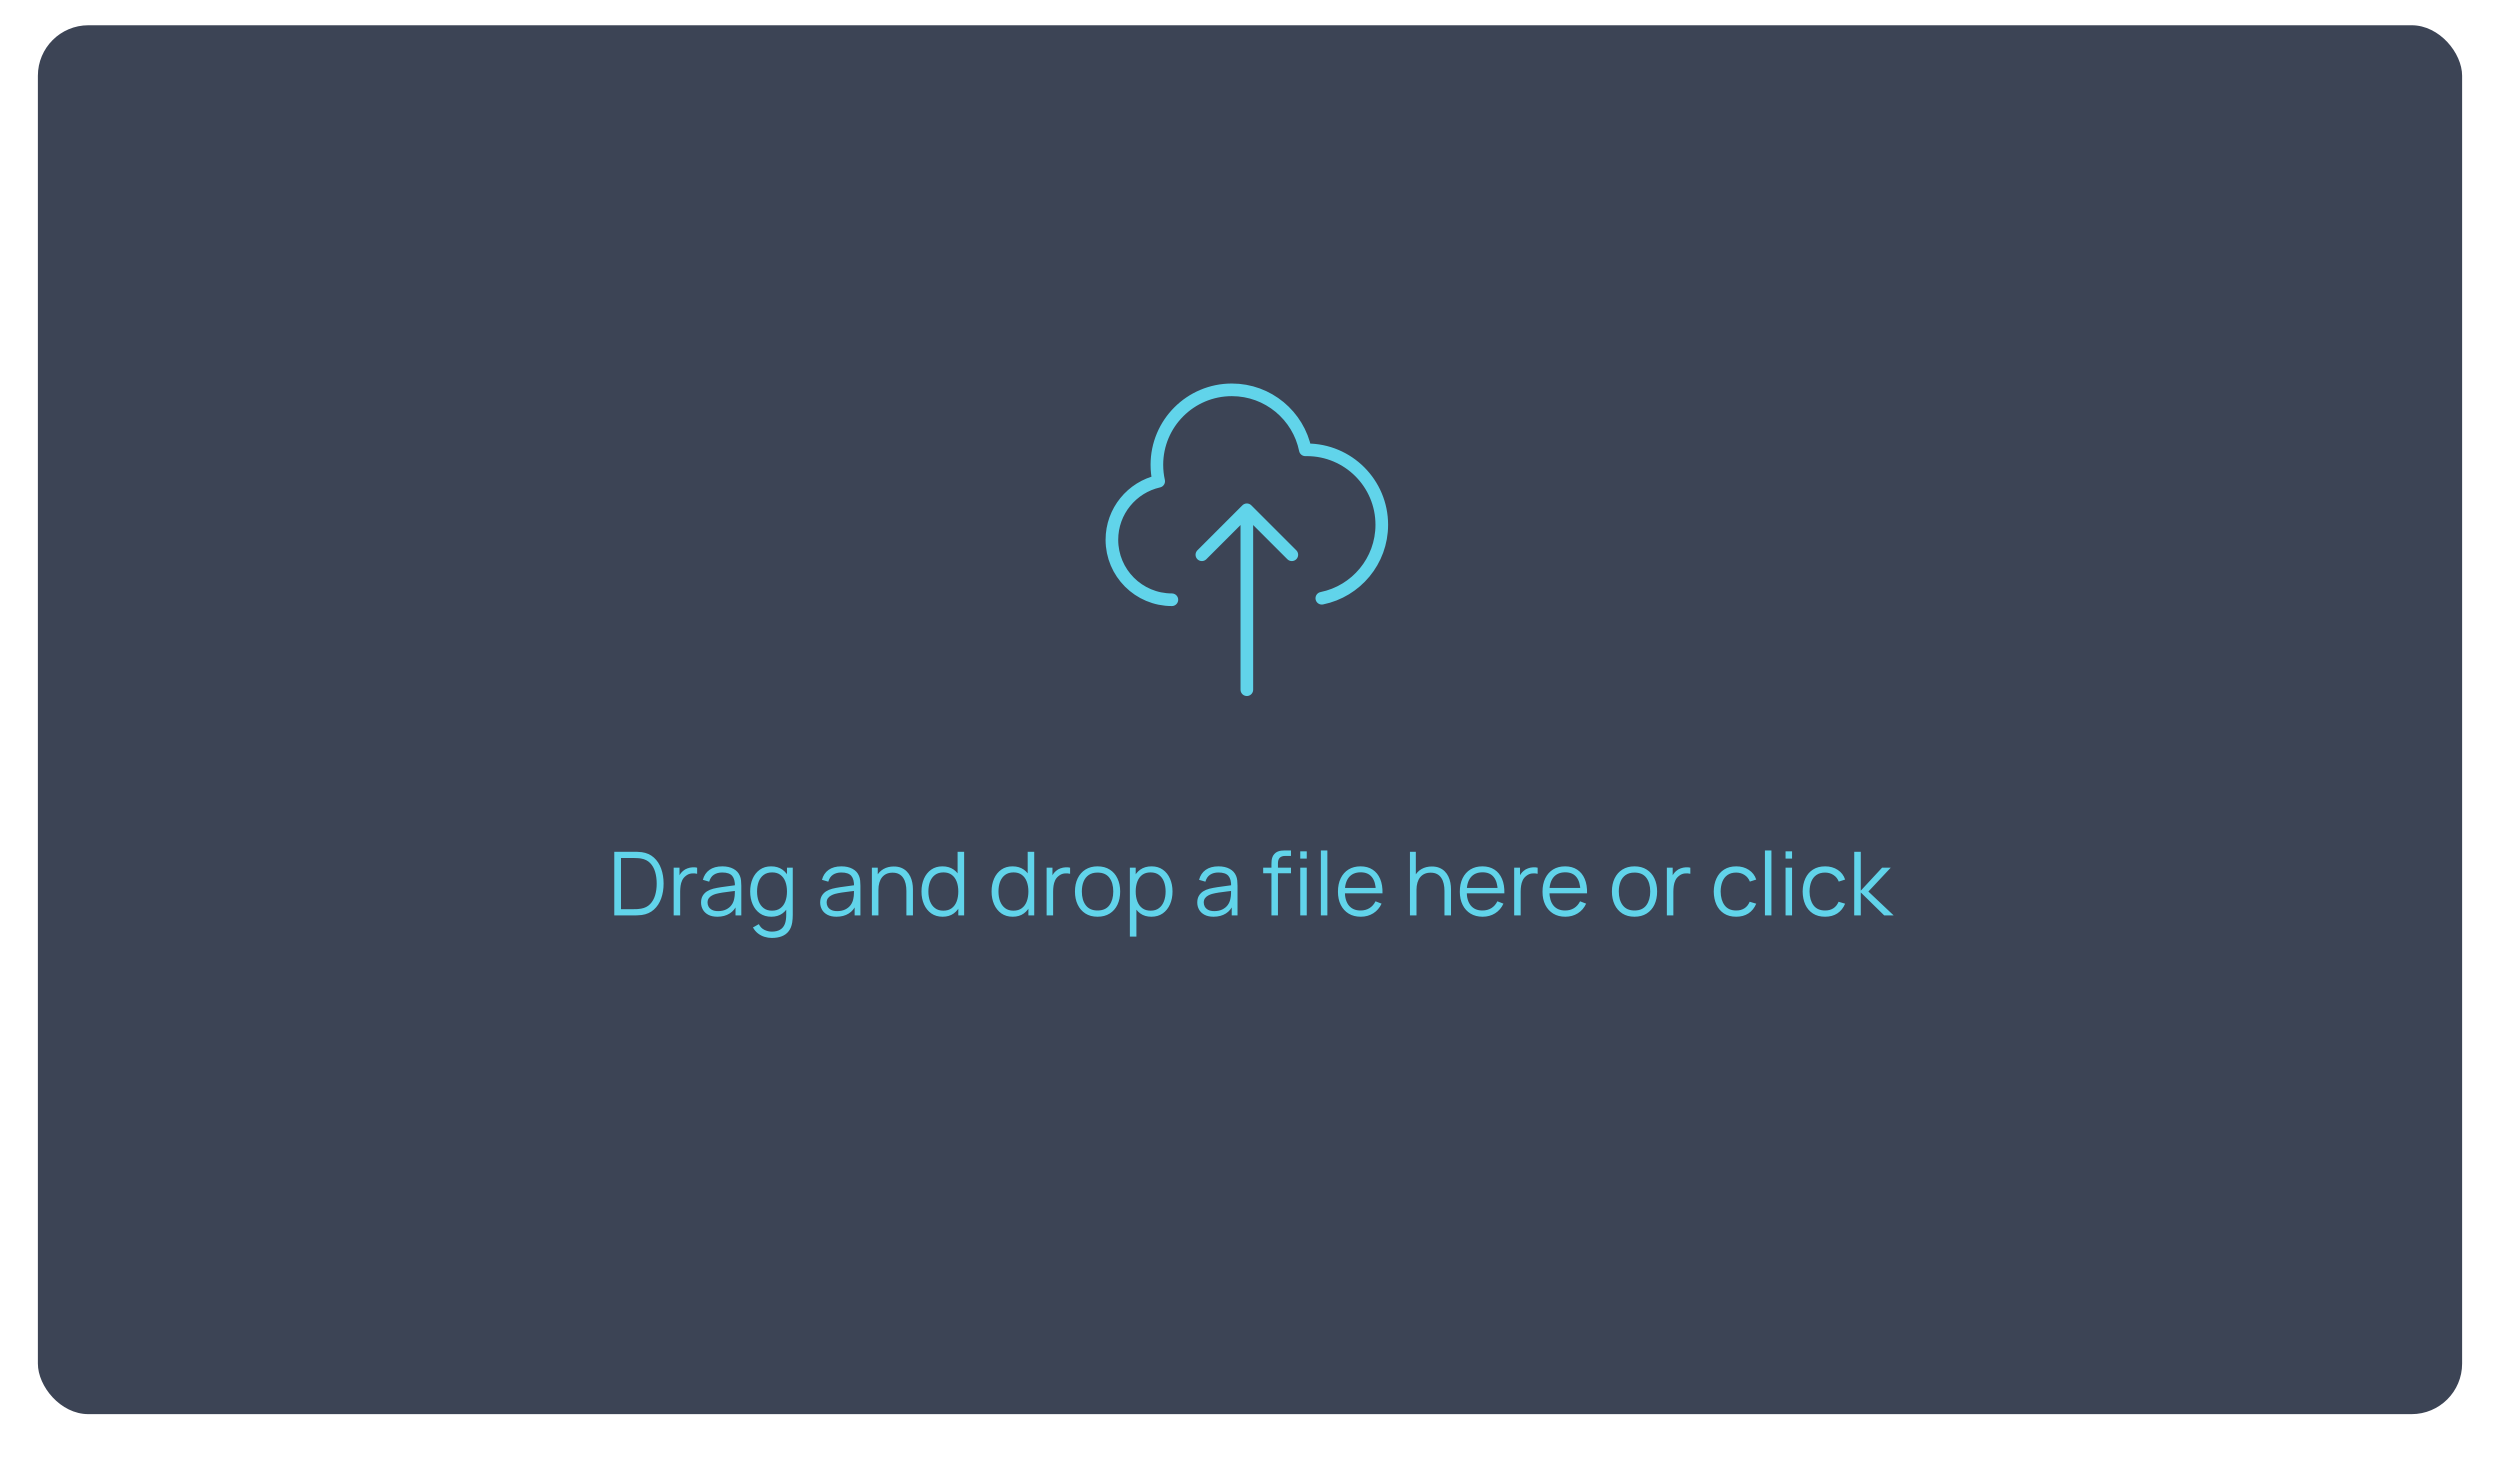 <svg width="396" height="232" viewBox="0 0 396 232" fill="none" xmlns="http://www.w3.org/2000/svg">
    <g filter="url(#filter0_d_8484_399861)">
        <rect x="6" y="4" width="384" height="220" rx="8" fill="#3C4455"/>
        <path d="M97.302 145V134.92H100.361C100.469 134.92 100.651 134.922 100.907 134.927C101.169 134.932 101.418 134.95 101.656 134.983C102.422 135.09 103.061 135.375 103.574 135.837C104.088 136.299 104.473 136.887 104.729 137.601C104.986 138.315 105.114 139.101 105.114 139.96C105.114 140.819 104.986 141.605 104.729 142.319C104.473 143.033 104.088 143.621 103.574 144.083C103.061 144.545 102.422 144.83 101.656 144.937C101.423 144.965 101.173 144.984 100.907 144.993C100.641 144.998 100.459 145 100.361 145H97.302ZM98.366 144.013H100.361C100.553 144.013 100.758 144.008 100.977 143.999C101.201 143.985 101.393 143.962 101.551 143.929C102.139 143.826 102.613 143.588 102.972 143.215C103.336 142.842 103.602 142.375 103.77 141.815C103.938 141.25 104.022 140.632 104.022 139.96C104.022 139.283 103.938 138.663 103.77 138.098C103.602 137.533 103.336 137.067 102.972 136.698C102.608 136.329 102.135 136.094 101.551 135.991C101.393 135.958 101.199 135.937 100.97 135.928C100.746 135.914 100.543 135.907 100.361 135.907H98.366V144.013ZM106.709 145V137.44H107.633V139.26L107.451 139.022C107.535 138.798 107.644 138.593 107.78 138.406C107.915 138.215 108.062 138.058 108.221 137.937C108.417 137.764 108.645 137.634 108.907 137.545C109.168 137.452 109.432 137.398 109.698 137.384C109.964 137.365 110.206 137.384 110.426 137.44V138.406C110.15 138.336 109.849 138.32 109.523 138.357C109.196 138.394 108.895 138.525 108.62 138.749C108.368 138.945 108.179 139.181 108.053 139.456C107.927 139.727 107.843 140.016 107.801 140.324C107.759 140.627 107.738 140.928 107.738 141.227V145H106.709ZM113.629 145.21C113.06 145.21 112.582 145.107 112.194 144.902C111.812 144.697 111.525 144.424 111.333 144.083C111.142 143.742 111.046 143.371 111.046 142.97C111.046 142.559 111.128 142.209 111.291 141.92C111.459 141.626 111.686 141.386 111.97 141.199C112.26 141.012 112.593 140.87 112.971 140.772C113.354 140.679 113.776 140.597 114.238 140.527C114.705 140.452 115.16 140.389 115.603 140.338C116.051 140.282 116.443 140.228 116.779 140.177L116.415 140.401C116.429 139.654 116.285 139.101 115.981 138.742C115.678 138.383 115.151 138.203 114.399 138.203C113.881 138.203 113.443 138.32 113.083 138.553C112.729 138.786 112.479 139.155 112.334 139.659L111.333 139.365C111.506 138.688 111.854 138.163 112.376 137.79C112.899 137.417 113.578 137.23 114.413 137.23C115.104 137.23 115.69 137.361 116.17 137.622C116.656 137.879 116.999 138.252 117.199 138.742C117.293 138.961 117.353 139.206 117.381 139.477C117.409 139.748 117.423 140.023 117.423 140.303V145H116.506V143.103L116.772 143.215C116.516 143.864 116.117 144.358 115.575 144.699C115.034 145.04 114.385 145.21 113.629 145.21ZM113.748 144.321C114.229 144.321 114.649 144.235 115.008 144.062C115.368 143.889 115.657 143.654 115.876 143.355C116.096 143.052 116.238 142.711 116.303 142.333C116.359 142.09 116.39 141.824 116.394 141.535C116.399 141.241 116.401 141.022 116.401 140.877L116.793 141.08C116.443 141.127 116.063 141.173 115.652 141.22C115.246 141.267 114.845 141.32 114.448 141.381C114.056 141.442 113.702 141.514 113.384 141.598C113.17 141.659 112.962 141.745 112.761 141.857C112.561 141.964 112.395 142.109 112.264 142.291C112.138 142.473 112.075 142.699 112.075 142.97C112.075 143.189 112.129 143.402 112.236 143.607C112.348 143.812 112.526 143.983 112.768 144.118C113.016 144.253 113.342 144.321 113.748 144.321ZM122.249 148.57C121.861 148.57 121.479 148.512 121.101 148.395C120.727 148.283 120.382 148.103 120.065 147.856C119.747 147.613 119.481 147.296 119.267 146.904L120.198 146.386C120.408 146.806 120.702 147.107 121.08 147.289C121.462 147.476 121.852 147.569 122.249 147.569C122.795 147.569 123.236 147.466 123.572 147.261C123.912 147.06 124.16 146.762 124.314 146.365C124.468 145.968 124.542 145.474 124.538 144.881V142.865H124.657V137.44H125.574V144.895C125.574 145.11 125.567 145.315 125.553 145.511C125.543 145.712 125.522 145.908 125.49 146.099C125.401 146.664 125.217 147.128 124.937 147.492C124.661 147.856 124.297 148.127 123.845 148.304C123.397 148.481 122.865 148.57 122.249 148.57ZM122.179 145.21C121.474 145.21 120.872 145.035 120.373 144.685C119.873 144.33 119.491 143.852 119.225 143.25C118.959 142.648 118.826 141.969 118.826 141.213C118.826 140.462 118.956 139.785 119.218 139.183C119.484 138.581 119.864 138.105 120.359 137.755C120.853 137.405 121.446 137.23 122.137 137.23C122.846 137.23 123.443 137.403 123.929 137.748C124.414 138.093 124.78 138.567 125.028 139.169C125.28 139.766 125.406 140.448 125.406 141.213C125.406 141.964 125.282 142.643 125.035 143.25C124.787 143.852 124.423 144.33 123.943 144.685C123.462 145.035 122.874 145.21 122.179 145.21ZM122.284 144.251C122.82 144.251 123.264 144.12 123.614 143.859C123.964 143.598 124.225 143.238 124.398 142.781C124.57 142.319 124.657 141.796 124.657 141.213C124.657 140.62 124.57 140.098 124.398 139.645C124.225 139.188 123.964 138.831 123.614 138.574C123.268 138.317 122.832 138.189 122.305 138.189C121.763 138.189 121.315 138.322 120.961 138.588C120.606 138.854 120.342 139.216 120.17 139.673C120.002 140.13 119.918 140.644 119.918 141.213C119.918 141.787 120.004 142.305 120.177 142.767C120.354 143.224 120.618 143.586 120.968 143.852C121.318 144.118 121.756 144.251 122.284 144.251ZM132.497 145.21C131.927 145.21 131.449 145.107 131.062 144.902C130.679 144.697 130.392 144.424 130.201 144.083C130.009 143.742 129.914 143.371 129.914 142.97C129.914 142.559 129.995 142.209 130.159 141.92C130.327 141.626 130.553 141.386 130.838 141.199C131.127 141.012 131.461 140.87 131.839 140.772C132.221 140.679 132.644 140.597 133.106 140.527C133.572 140.452 134.027 140.389 134.471 140.338C134.919 140.282 135.311 140.228 135.647 140.177L135.283 140.401C135.297 139.654 135.152 139.101 134.849 138.742C134.545 138.383 134.018 138.203 133.267 138.203C132.749 138.203 132.31 138.32 131.951 138.553C131.596 138.786 131.346 139.155 131.202 139.659L130.201 139.365C130.373 138.688 130.721 138.163 131.244 137.79C131.766 137.417 132.445 137.23 133.281 137.23C133.971 137.23 134.557 137.361 135.038 137.622C135.523 137.879 135.866 138.252 136.067 138.742C136.16 138.961 136.221 139.206 136.249 139.477C136.277 139.748 136.291 140.023 136.291 140.303V145H135.374V143.103L135.64 143.215C135.383 143.864 134.984 144.358 134.443 144.699C133.901 145.04 133.253 145.21 132.497 145.21ZM132.616 144.321C133.096 144.321 133.516 144.235 133.876 144.062C134.235 143.889 134.524 143.654 134.744 143.355C134.963 143.052 135.105 142.711 135.171 142.333C135.227 142.09 135.257 141.824 135.262 141.535C135.266 141.241 135.269 141.022 135.269 140.877L135.661 141.08C135.311 141.127 134.93 141.173 134.52 141.22C134.114 141.267 133.712 141.32 133.316 141.381C132.924 141.442 132.569 141.514 132.252 141.598C132.037 141.659 131.829 141.745 131.629 141.857C131.428 141.964 131.262 142.109 131.132 142.291C131.006 142.473 130.943 142.699 130.943 142.97C130.943 143.189 130.996 143.402 131.104 143.607C131.216 143.812 131.393 143.983 131.636 144.118C131.883 144.253 132.21 144.321 132.616 144.321ZM143.573 145V141.143C143.573 140.723 143.533 140.338 143.454 139.988C143.374 139.633 143.246 139.325 143.069 139.064C142.896 138.798 142.67 138.593 142.39 138.448C142.114 138.303 141.778 138.231 141.382 138.231C141.018 138.231 140.696 138.294 140.416 138.42C140.14 138.546 139.907 138.728 139.716 138.966C139.529 139.199 139.387 139.484 139.289 139.82C139.191 140.156 139.142 140.539 139.142 140.968L138.414 140.807C138.414 140.032 138.549 139.381 138.82 138.854C139.09 138.327 139.464 137.928 139.94 137.657C140.416 137.386 140.962 137.251 141.578 137.251C142.03 137.251 142.425 137.321 142.761 137.461C143.101 137.601 143.388 137.79 143.622 138.028C143.86 138.266 144.051 138.539 144.196 138.847C144.34 139.15 144.445 139.475 144.511 139.82C144.576 140.161 144.609 140.501 144.609 140.842V145H143.573ZM138.106 145V137.44H139.037V139.302H139.142V145H138.106ZM149.317 145.21C148.613 145.21 148.011 145.035 147.511 144.685C147.012 144.33 146.629 143.852 146.363 143.25C146.097 142.648 145.964 141.969 145.964 141.213C145.964 140.462 146.095 139.785 146.356 139.183C146.622 138.581 147.003 138.105 147.497 137.755C147.992 137.405 148.585 137.23 149.275 137.23C149.985 137.23 150.582 137.403 151.067 137.748C151.553 138.093 151.919 138.567 152.166 139.169C152.418 139.766 152.544 140.448 152.544 141.213C152.544 141.964 152.421 142.643 152.173 143.25C151.926 143.852 151.562 144.33 151.081 144.685C150.601 145.035 150.013 145.21 149.317 145.21ZM149.422 144.251C149.959 144.251 150.402 144.12 150.752 143.859C151.102 143.598 151.364 143.238 151.536 142.781C151.709 142.319 151.795 141.796 151.795 141.213C151.795 140.62 151.709 140.098 151.536 139.645C151.364 139.188 151.102 138.831 150.752 138.574C150.407 138.317 149.971 138.189 149.443 138.189C148.902 138.189 148.454 138.322 148.099 138.588C147.745 138.854 147.481 139.216 147.308 139.673C147.14 140.13 147.056 140.644 147.056 141.213C147.056 141.787 147.143 142.305 147.315 142.767C147.493 143.224 147.756 143.586 148.106 143.852C148.456 144.118 148.895 144.251 149.422 144.251ZM151.795 145V139.309H151.683V134.92H152.719V145H151.795ZM160.419 145.21C159.714 145.21 159.112 145.035 158.613 144.685C158.114 144.33 157.731 143.852 157.465 143.25C157.199 142.648 157.066 141.969 157.066 141.213C157.066 140.462 157.197 139.785 157.458 139.183C157.724 138.581 158.104 138.105 158.599 137.755C159.094 137.405 159.686 137.23 160.377 137.23C161.086 137.23 161.684 137.403 162.169 137.748C162.654 138.093 163.021 138.567 163.268 139.169C163.52 139.766 163.646 140.448 163.646 141.213C163.646 141.964 163.522 142.643 163.275 143.25C163.028 143.852 162.664 144.33 162.183 144.685C161.702 145.035 161.114 145.21 160.419 145.21ZM160.524 144.251C161.061 144.251 161.504 144.12 161.854 143.859C162.204 143.598 162.465 143.238 162.638 142.781C162.811 142.319 162.897 141.796 162.897 141.213C162.897 140.62 162.811 140.098 162.638 139.645C162.465 139.188 162.204 138.831 161.854 138.574C161.509 138.317 161.072 138.189 160.545 138.189C160.004 138.189 159.556 138.322 159.201 138.588C158.846 138.854 158.583 139.216 158.41 139.673C158.242 140.13 158.158 140.644 158.158 141.213C158.158 141.787 158.244 142.305 158.417 142.767C158.594 143.224 158.858 143.586 159.208 143.852C159.558 144.118 159.997 144.251 160.524 144.251ZM162.897 145V139.309H162.785V134.92H163.821V145H162.897ZM165.785 145V137.44H166.709V139.26L166.527 139.022C166.611 138.798 166.72 138.593 166.856 138.406C166.991 138.215 167.138 138.058 167.297 137.937C167.493 137.764 167.721 137.634 167.983 137.545C168.244 137.452 168.508 137.398 168.774 137.384C169.04 137.365 169.282 137.384 169.502 137.44V138.406C169.226 138.336 168.925 138.32 168.599 138.357C168.272 138.394 167.971 138.525 167.696 138.749C167.444 138.945 167.255 139.181 167.129 139.456C167.003 139.727 166.919 140.016 166.877 140.324C166.835 140.627 166.814 140.928 166.814 141.227V145H165.785ZM173.85 145.21C173.099 145.21 172.457 145.04 171.925 144.699C171.393 144.358 170.985 143.887 170.7 143.285C170.415 142.683 170.273 141.992 170.273 141.213C170.273 140.42 170.418 139.724 170.707 139.127C170.996 138.53 171.407 138.065 171.939 137.734C172.476 137.398 173.113 137.23 173.85 137.23C174.606 137.23 175.25 137.4 175.782 137.741C176.319 138.077 176.727 138.546 177.007 139.148C177.292 139.745 177.434 140.434 177.434 141.213C177.434 142.006 177.292 142.704 177.007 143.306C176.722 143.903 176.312 144.37 175.775 144.706C175.238 145.042 174.597 145.21 173.85 145.21ZM173.85 144.223C174.69 144.223 175.315 143.945 175.726 143.39C176.137 142.83 176.342 142.104 176.342 141.213C176.342 140.298 176.134 139.57 175.719 139.029C175.308 138.488 174.685 138.217 173.85 138.217C173.285 138.217 172.819 138.345 172.45 138.602C172.086 138.854 171.813 139.206 171.631 139.659C171.454 140.107 171.365 140.625 171.365 141.213C171.365 142.123 171.575 142.853 171.995 143.404C172.415 143.95 173.033 144.223 173.85 144.223ZM182.373 145.21C181.678 145.21 181.09 145.035 180.609 144.685C180.128 144.33 179.764 143.852 179.517 143.25C179.27 142.643 179.146 141.964 179.146 141.213C179.146 140.448 179.27 139.766 179.517 139.169C179.769 138.567 180.138 138.093 180.623 137.748C181.108 137.403 181.706 137.23 182.415 137.23C183.106 137.23 183.698 137.405 184.193 137.755C184.688 138.105 185.066 138.581 185.327 139.183C185.593 139.785 185.726 140.462 185.726 141.213C185.726 141.969 185.593 142.648 185.327 143.25C185.061 143.852 184.678 144.33 184.179 144.685C183.68 145.035 183.078 145.21 182.373 145.21ZM178.971 148.36V137.44H179.895V143.131H180.007V148.36H178.971ZM182.268 144.251C182.795 144.251 183.234 144.118 183.584 143.852C183.934 143.586 184.195 143.224 184.368 142.767C184.545 142.305 184.634 141.787 184.634 141.213C184.634 140.644 184.548 140.13 184.375 139.673C184.202 139.216 183.939 138.854 183.584 138.588C183.234 138.322 182.788 138.189 182.247 138.189C181.72 138.189 181.281 138.317 180.931 138.574C180.586 138.831 180.327 139.188 180.154 139.645C179.981 140.098 179.895 140.62 179.895 141.213C179.895 141.796 179.981 142.319 180.154 142.781C180.327 143.238 180.588 143.598 180.938 143.859C181.288 144.12 181.731 144.251 182.268 144.251ZM192.229 145.21C191.66 145.21 191.181 145.107 190.794 144.902C190.411 144.697 190.124 144.424 189.933 144.083C189.742 143.742 189.646 143.371 189.646 142.97C189.646 142.559 189.728 142.209 189.891 141.92C190.059 141.626 190.285 141.386 190.57 141.199C190.859 141.012 191.193 140.87 191.571 140.772C191.954 140.679 192.376 140.597 192.838 140.527C193.305 140.452 193.76 140.389 194.203 140.338C194.651 140.282 195.043 140.228 195.379 140.177L195.015 140.401C195.029 139.654 194.884 139.101 194.581 138.742C194.278 138.383 193.75 138.203 192.999 138.203C192.481 138.203 192.042 138.32 191.683 138.553C191.328 138.786 191.079 139.155 190.934 139.659L189.933 139.365C190.106 138.688 190.453 138.163 190.976 137.79C191.499 137.417 192.178 137.23 193.013 137.23C193.704 137.23 194.289 137.361 194.77 137.622C195.255 137.879 195.598 138.252 195.799 138.742C195.892 138.961 195.953 139.206 195.981 139.477C196.009 139.748 196.023 140.023 196.023 140.303V145H195.106V143.103L195.372 143.215C195.115 143.864 194.716 144.358 194.175 144.699C193.634 145.04 192.985 145.21 192.229 145.21ZM192.348 144.321C192.829 144.321 193.249 144.235 193.608 144.062C193.967 143.889 194.257 143.654 194.476 143.355C194.695 143.052 194.838 142.711 194.903 142.333C194.959 142.09 194.989 141.824 194.994 141.535C194.999 141.241 195.001 141.022 195.001 140.877L195.393 141.08C195.043 141.127 194.663 141.173 194.252 141.22C193.846 141.267 193.445 141.32 193.048 141.381C192.656 141.442 192.301 141.514 191.984 141.598C191.769 141.659 191.562 141.745 191.361 141.857C191.16 141.964 190.995 142.109 190.864 142.291C190.738 142.473 190.675 142.699 190.675 142.97C190.675 143.189 190.729 143.402 190.836 143.607C190.948 143.812 191.125 143.983 191.368 144.118C191.615 144.253 191.942 144.321 192.348 144.321ZM201.397 145V136.88C201.397 136.684 201.406 136.49 201.425 136.299C201.448 136.108 201.493 135.926 201.558 135.753C201.623 135.576 201.726 135.412 201.866 135.263C202.02 135.095 202.188 134.974 202.37 134.899C202.552 134.82 202.741 134.768 202.937 134.745C203.138 134.722 203.334 134.71 203.525 134.71H204.491V135.578H203.595C203.203 135.578 202.909 135.674 202.713 135.865C202.522 136.056 202.426 136.357 202.426 136.768V145H201.397ZM200.088 138.322V137.44H204.491V138.322H200.088ZM205.961 136.005V134.85H206.99V136.005H205.961ZM205.961 145V137.44H206.99V145H205.961ZM209.224 145V134.71H210.253V145H209.224ZM215.55 145.21C214.813 145.21 214.173 145.047 213.632 144.72C213.095 144.393 212.678 143.934 212.379 143.341C212.08 142.748 211.931 142.053 211.931 141.255C211.931 140.429 212.078 139.715 212.372 139.113C212.666 138.511 213.079 138.047 213.611 137.72C214.148 137.393 214.78 137.23 215.508 137.23C216.255 137.23 216.892 137.403 217.419 137.748C217.946 138.089 218.345 138.579 218.616 139.218C218.887 139.857 219.01 140.62 218.987 141.507H217.937V141.143C217.918 140.163 217.706 139.423 217.3 138.924C216.899 138.425 216.311 138.175 215.536 138.175C214.724 138.175 214.101 138.439 213.667 138.966C213.238 139.493 213.023 140.245 213.023 141.22C213.023 142.172 213.238 142.912 213.667 143.439C214.101 143.962 214.715 144.223 215.508 144.223C216.049 144.223 216.521 144.099 216.922 143.852C217.328 143.6 217.648 143.238 217.881 142.767L218.84 143.138C218.541 143.796 218.1 144.307 217.517 144.671C216.938 145.03 216.283 145.21 215.55 145.21ZM212.659 141.507V140.646H218.434V141.507H212.659ZM228.803 145V141.143C228.803 140.723 228.764 140.338 228.684 139.988C228.605 139.633 228.477 139.325 228.299 139.064C228.127 138.798 227.9 138.593 227.62 138.448C227.345 138.303 227.009 138.231 226.612 138.231C226.248 138.231 225.926 138.294 225.646 138.42C225.371 138.546 225.138 138.728 224.946 138.966C224.76 139.199 224.617 139.484 224.519 139.82C224.421 140.156 224.372 140.539 224.372 140.968L223.644 140.807C223.644 140.032 223.78 139.381 224.05 138.854C224.321 138.327 224.694 137.928 225.17 137.657C225.646 137.386 226.192 137.251 226.808 137.251C227.261 137.251 227.655 137.321 227.991 137.461C228.332 137.601 228.619 137.79 228.852 138.028C229.09 138.266 229.282 138.539 229.426 138.847C229.571 139.15 229.676 139.475 229.741 139.82C229.807 140.161 229.839 140.501 229.839 140.842V145H228.803ZM223.336 145V134.92H224.267V140.611H224.372V145H223.336ZM234.855 145.21C234.117 145.21 233.478 145.047 232.937 144.72C232.4 144.393 231.982 143.934 231.684 143.341C231.385 142.748 231.236 142.053 231.236 141.255C231.236 140.429 231.383 139.715 231.677 139.113C231.971 138.511 232.384 138.047 232.916 137.72C233.452 137.393 234.085 137.23 234.813 137.23C235.559 137.23 236.196 137.403 236.724 137.748C237.251 138.089 237.65 138.579 237.921 139.218C238.191 139.857 238.315 140.62 238.292 141.507H237.242V141.143C237.223 140.163 237.011 139.423 236.605 138.924C236.203 138.425 235.615 138.175 234.841 138.175C234.029 138.175 233.406 138.439 232.972 138.966C232.542 139.493 232.328 140.245 232.328 141.22C232.328 142.172 232.542 142.912 232.972 143.439C233.406 143.962 234.019 144.223 234.813 144.223C235.354 144.223 235.825 144.099 236.227 143.852C236.633 143.6 236.952 143.238 237.186 142.767L238.145 143.138C237.846 143.796 237.405 144.307 236.822 144.671C236.243 145.03 235.587 145.21 234.855 145.21ZM231.964 141.507V140.646H237.739V141.507H231.964ZM239.845 145V137.44H240.769V139.26L240.587 139.022C240.671 138.798 240.781 138.593 240.916 138.406C241.052 138.215 241.199 138.058 241.357 137.937C241.553 137.764 241.782 137.634 242.043 137.545C242.305 137.452 242.568 137.398 242.834 137.384C243.1 137.365 243.343 137.384 243.562 137.44V138.406C243.287 138.336 242.986 138.32 242.659 138.357C242.333 138.394 242.032 138.525 241.756 138.749C241.504 138.945 241.315 139.181 241.189 139.456C241.063 139.727 240.979 140.016 240.937 140.324C240.895 140.627 240.874 140.928 240.874 141.227V145H239.845ZM247.952 145.21C247.215 145.21 246.576 145.047 246.034 144.72C245.498 144.393 245.08 143.934 244.781 143.341C244.483 142.748 244.333 142.053 244.333 141.255C244.333 140.429 244.48 139.715 244.774 139.113C245.068 138.511 245.481 138.047 246.013 137.72C246.55 137.393 247.182 137.23 247.91 137.23C248.657 137.23 249.294 137.403 249.821 137.748C250.349 138.089 250.748 138.579 251.018 139.218C251.289 139.857 251.413 140.62 251.389 141.507H250.339V141.143C250.321 140.163 250.108 139.423 249.702 138.924C249.301 138.425 248.713 138.175 247.938 138.175C247.126 138.175 246.503 138.439 246.069 138.966C245.64 139.493 245.425 140.245 245.425 141.22C245.425 142.172 245.64 142.912 246.069 143.439C246.503 143.962 247.117 144.223 247.91 144.223C248.452 144.223 248.923 144.099 249.324 143.852C249.73 143.6 250.05 143.238 250.283 142.767L251.242 143.138C250.944 143.796 250.503 144.307 249.919 144.671C249.341 145.03 248.685 145.21 247.952 145.21ZM245.061 141.507V140.646H250.836V141.507H245.061ZM258.903 145.21C258.151 145.21 257.51 145.04 256.978 144.699C256.446 144.358 256.037 143.887 255.753 143.285C255.468 142.683 255.326 141.992 255.326 141.213C255.326 140.42 255.47 139.724 255.76 139.127C256.049 138.53 256.46 138.065 256.992 137.734C257.528 137.398 258.165 137.23 258.903 137.23C259.659 137.23 260.303 137.4 260.835 137.741C261.371 138.077 261.78 138.546 262.06 139.148C262.344 139.745 262.487 140.434 262.487 141.213C262.487 142.006 262.344 142.704 262.06 143.306C261.775 143.903 261.364 144.37 260.828 144.706C260.291 145.042 259.649 145.21 258.903 145.21ZM258.903 144.223C259.743 144.223 260.368 143.945 260.779 143.39C261.189 142.83 261.395 142.104 261.395 141.213C261.395 140.298 261.187 139.57 260.772 139.029C260.361 138.488 259.738 138.217 258.903 138.217C258.338 138.217 257.871 138.345 257.503 138.602C257.139 138.854 256.866 139.206 256.684 139.659C256.506 140.107 256.418 140.625 256.418 141.213C256.418 142.123 256.628 142.853 257.048 143.404C257.468 143.95 258.086 144.223 258.903 144.223ZM264.031 145V137.44H264.955V139.26L264.773 139.022C264.857 138.798 264.966 138.593 265.102 138.406C265.237 138.215 265.384 138.058 265.543 137.937C265.739 137.764 265.967 137.634 266.229 137.545C266.49 137.452 266.754 137.398 267.02 137.384C267.286 137.365 267.528 137.384 267.748 137.44V138.406C267.472 138.336 267.171 138.32 266.845 138.357C266.518 138.394 266.217 138.525 265.942 138.749C265.69 138.945 265.501 139.181 265.375 139.456C265.249 139.727 265.165 140.016 265.123 140.324C265.081 140.627 265.06 140.928 265.06 141.227V145H264.031ZM275.014 145.21C274.254 145.21 273.61 145.04 273.082 144.699C272.555 144.358 272.154 143.889 271.878 143.292C271.608 142.69 271.468 141.999 271.458 141.22C271.468 140.427 271.612 139.731 271.892 139.134C272.172 138.532 272.576 138.065 273.103 137.734C273.631 137.398 274.27 137.23 275.021 137.23C275.787 137.23 276.452 137.417 277.016 137.79C277.586 138.163 277.975 138.674 278.185 139.323L277.177 139.645C277 139.192 276.718 138.842 276.33 138.595C275.948 138.343 275.509 138.217 275.014 138.217C274.459 138.217 273.999 138.345 273.635 138.602C273.271 138.854 273.001 139.206 272.823 139.659C272.646 140.112 272.555 140.632 272.55 141.22C272.56 142.125 272.77 142.853 273.18 143.404C273.591 143.95 274.202 144.223 275.014 144.223C275.528 144.223 275.964 144.106 276.323 143.873C276.687 143.635 276.963 143.29 277.149 142.837L278.185 143.145C277.905 143.817 277.495 144.33 276.953 144.685C276.412 145.035 275.766 145.21 275.014 145.21ZM279.565 145V134.71H280.594V145H279.565ZM282.833 136.005V134.85H283.862V136.005H282.833ZM282.833 145V137.44H283.862V145H282.833ZM289.096 145.21C288.336 145.21 287.692 145.04 287.164 144.699C286.637 144.358 286.236 143.889 285.96 143.292C285.69 142.69 285.55 141.999 285.54 141.22C285.55 140.427 285.694 139.731 285.974 139.134C286.254 138.532 286.658 138.065 287.185 137.734C287.713 137.398 288.352 137.23 289.103 137.23C289.869 137.23 290.534 137.417 291.098 137.79C291.668 138.163 292.057 138.674 292.267 139.323L291.259 139.645C291.082 139.192 290.8 138.842 290.412 138.595C290.03 138.343 289.591 138.217 289.096 138.217C288.541 138.217 288.081 138.345 287.717 138.602C287.353 138.854 287.083 139.206 286.905 139.659C286.728 140.112 286.637 140.632 286.632 141.22C286.642 142.125 286.852 142.853 287.262 143.404C287.673 143.95 288.284 144.223 289.096 144.223C289.61 144.223 290.046 144.106 290.405 143.873C290.769 143.635 291.045 143.29 291.231 142.837L292.267 143.145C291.987 143.817 291.577 144.33 291.035 144.685C290.494 145.035 289.848 145.21 289.096 145.21ZM293.705 145L293.712 134.92H294.748V141.08L298.122 137.44H299.494L295.952 141.22L299.956 145H298.458L294.748 141.36V145H293.705Z" fill="#61D4EA"/>
        <path d="M185.625 95C180.378 95 176.125 90.747 176.125 85.5C176.125 80.971 179.295 77.182 183.537 76.23C183.349 75.392 183.25 74.52 183.25 73.625C183.25 67.067 188.567 61.75 195.125 61.75C200.871 61.75 205.664 65.831 206.763 71.252C206.842 71.251 206.921 71.25 207 71.25C213.558 71.25 218.875 76.567 218.875 83.125C218.875 88.87 214.795 93.662 209.375 94.763M204.625 87.875L197.5 80.75M197.5 80.75L190.375 87.875M197.5 80.75L197.5 109.25" stroke="#61D4EA" stroke-width="2" stroke-linecap="round" stroke-linejoin="round"/>
    </g>
    <defs>
        <filter id="filter0_d_8484_399861" x="0" y="0" width="396" height="232" filterUnits="userSpaceOnUse" color-interpolation-filters="sRGB">
            <feBlend mode="normal" in="SourceGraphic" in2="effect1_dropShadow_8484_399861" result="shape"/>
        </filter>
    </defs>
</svg>
